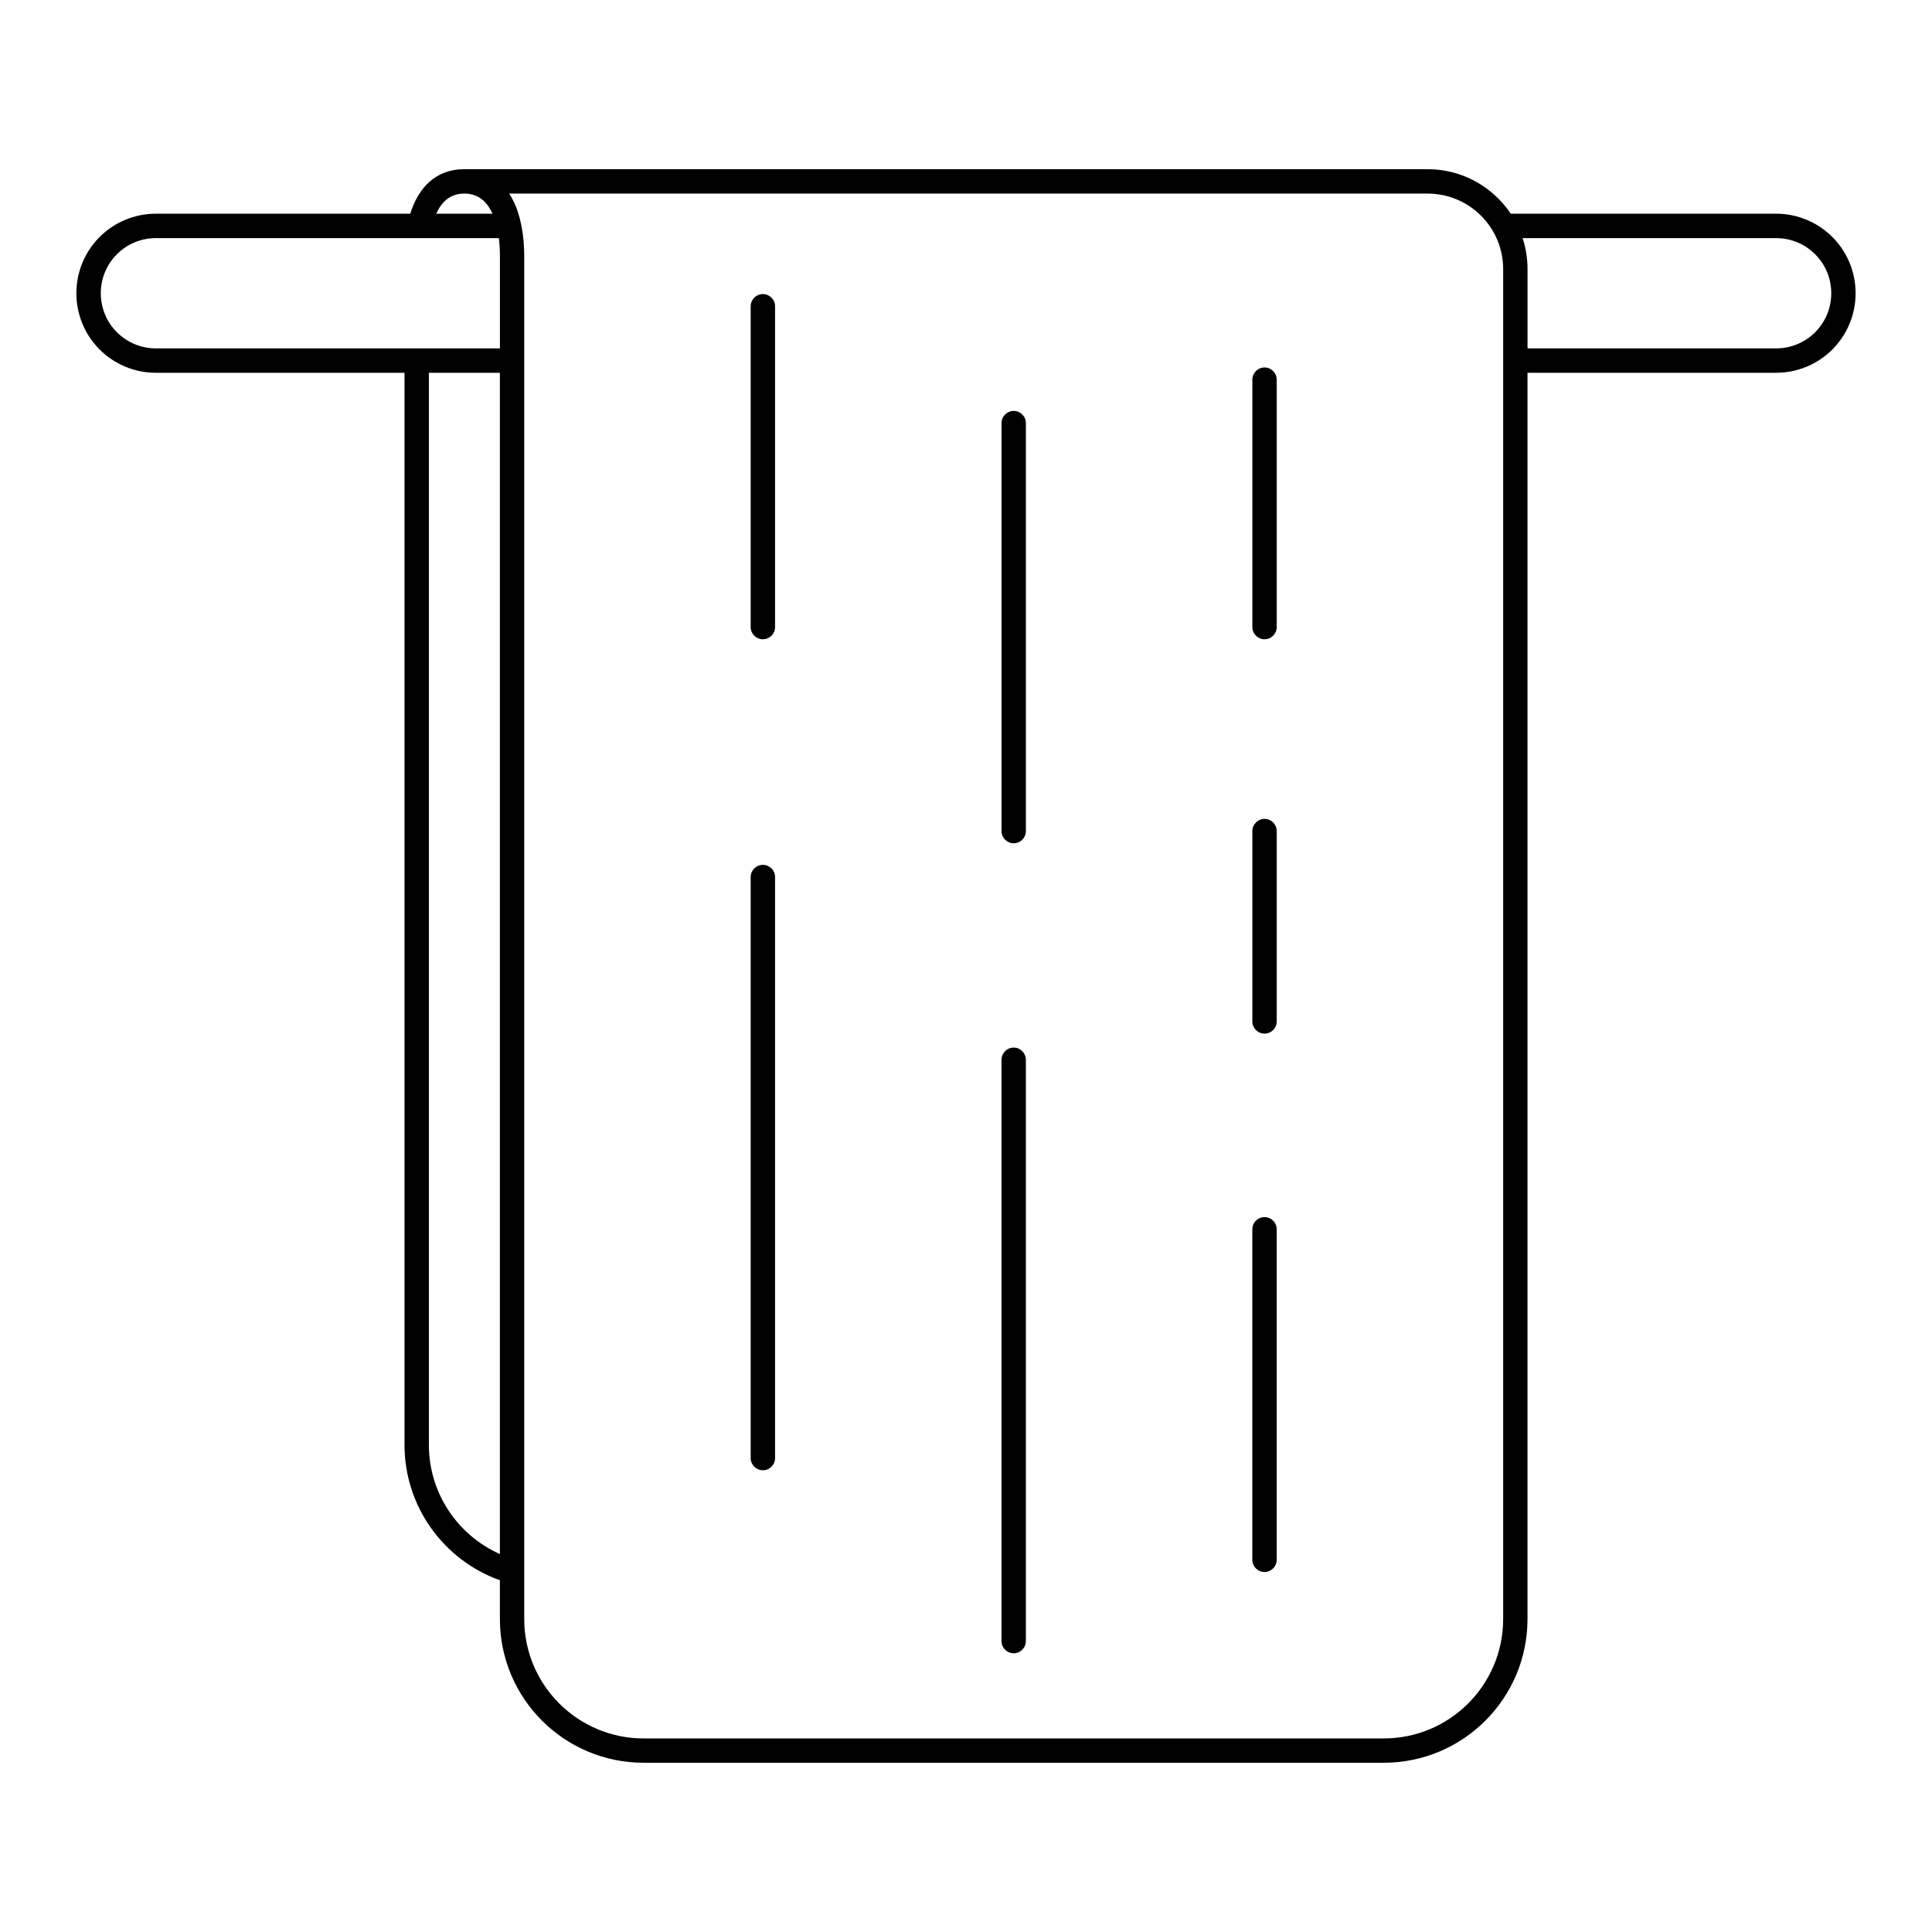<?xml version="1.0" encoding="UTF-8"?>
<!-- Uploaded to: SVG Repo, www.svgrepo.com, Generator: SVG Repo Mixer Tools -->
<svg fill="#000000" width="800px" height="800px" version="1.1" viewBox="144 144 512 512" xmlns="http://www.w3.org/2000/svg">
 <path d="m251.19 242.79h-65.898c-5.582 0-10.938-2.215-14.891-6.168-3.945-3.945-6.16-9.301-6.16-14.891v-0.039c0-5.59 2.215-10.945 6.16-14.891 3.953-3.945 9.309-6.168 14.891-6.168h67.426c2.148-6.828 6.672-11.797 14.34-11.797h255.26c9.191 0 17.293 4.68 22.043 11.797h70.34c5.582 0 10.938 2.223 14.891 6.168 3.945 3.945 6.16 9.301 6.16 14.891v0.039c0 5.59-2.215 10.945-6.16 14.891-3.953 3.953-9.309 6.168-14.891 6.168h-65.898v330.25c0 21.051-17.059 38.109-38.109 38.109h-196.11c-21.051 0-38.109-17.059-38.109-38.109v-10.254c-14.734-5.269-25.277-19.355-25.277-35.895v-284.1zm27.742-47.496c0.332 0.488 0.621 1.008 0.898 1.535 2.188 4.156 3.094 9.625 3.094 14.969v361.25c0 17.484 14.168 31.656 31.656 31.656h196.12c17.477 0 31.656-14.168 31.656-31.656v-357.72c0-11.062-8.969-20.027-20.027-20.027h-243.39zm136.93 383.61v-154.06c0-1.781-1.441-3.223-3.223-3.223s-3.231 1.441-3.231 3.223v154.06c0 1.781 1.449 3.231 3.231 3.231s3.223-1.449 3.223-3.231zm66.473-21.531v-87.602c0-1.781-1.441-3.223-3.223-3.223s-3.231 1.441-3.231 3.223v87.602c0 1.781 1.449 3.223 3.231 3.223s3.223-1.441 3.223-3.223zm-224.68-314.58v284.1c0 12.914 7.734 24.02 18.82 28.941v-313.04zm91.746 287.61v-153.98c0-1.781-1.449-3.223-3.231-3.223s-3.231 1.441-3.231 3.223v153.98c0 1.781 1.449 3.231 3.231 3.231s3.231-1.449 3.231-3.231zm132.94-115.71v-50.449c0-1.781-1.441-3.231-3.223-3.231s-3.231 1.449-3.231 3.231v50.449c0 1.781 1.449 3.231 3.231 3.231s3.223-1.449 3.223-3.231zm-66.473-50.449v-108.12c0-1.781-1.441-3.223-3.223-3.223s-3.231 1.441-3.231 3.223v108.12c0 1.781 1.449 3.231 3.231 3.231s3.223-1.449 3.223-3.231zm66.473-54.062v-65.566c0-1.781-1.441-3.231-3.223-3.231s-3.231 1.449-3.231 3.231v65.566c0 1.781 1.449 3.231 3.231 3.231s3.223-1.449 3.223-3.231zm-132.94 0v-85.02c0-1.781-1.449-3.231-3.231-3.231s-3.231 1.449-3.231 3.231v85.02c0 1.781 1.449 3.231 3.231 3.231s3.231-1.449 3.231-3.231zm198.11-103.08c0.844 2.59 1.301 5.348 1.301 8.223v21.004h65.898c3.867 0 7.582-1.535 10.316-4.269s4.277-6.449 4.277-10.324v-0.039c0-3.875-1.543-7.59-4.277-10.324s-6.449-4.269-10.316-4.269zm-271.31 0h-90.895c-3.867 0-7.582 1.535-10.316 4.269-2.742 2.734-4.277 6.449-4.277 10.324v0.039c0 3.875 1.535 7.59 4.277 10.324 2.734 2.734 6.449 4.269 10.316 4.269h91.176v-24.531c0-1.574-0.086-3.156-0.277-4.695zm-1.684-6.465c-0.125-0.27-0.254-0.543-0.395-0.797-1.395-2.676-3.621-4.543-7.055-4.543-3.789 0-6.078 2.238-7.457 5.34z" fill-rule="evenodd"/>
</svg>